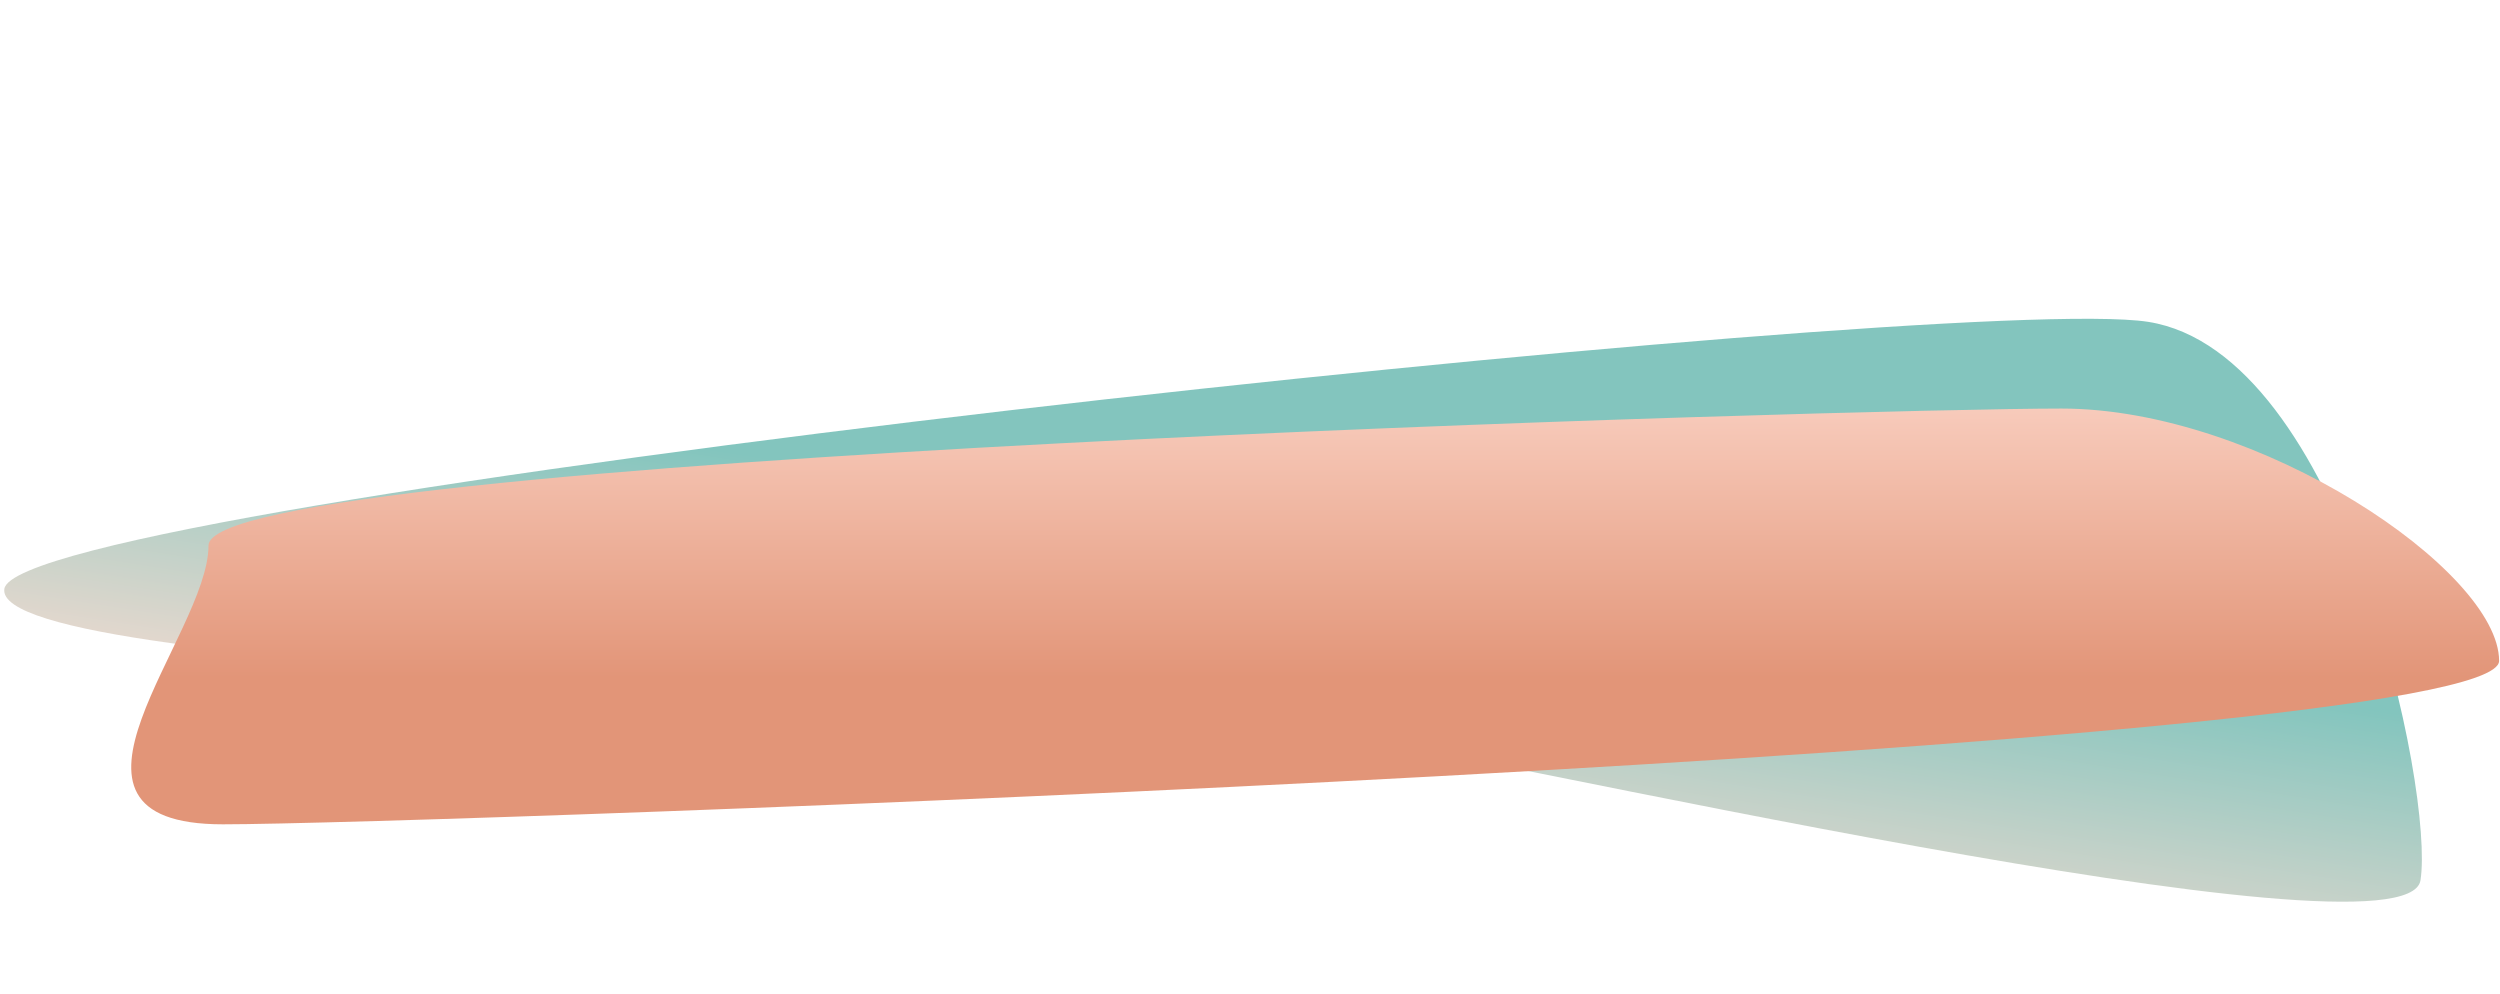 <?xml version="1.0" encoding="UTF-8"?> <svg xmlns="http://www.w3.org/2000/svg" width="4161" height="1654" viewBox="0 0 4161 1654" fill="none"><path d="M7.259 980.012C30.494 831.917 3250.45 484.7 3575.25 535.657C3900.05 586.615 4051.89 1317.07 4028.66 1465.17C4005.43 1613.26 2458.98 1255.34 2134.19 1204.38C1809.39 1153.43 -15.976 1128.11 7.259 980.012Z" fill="url(#paint0_linear_8_7)"></path><path d="M4159.51 1099.94C4159.51 1249.84 699.807 1372 371.035 1372C42.263 1372 347.035 1057.91 347.035 908C347.035 758.093 3102.26 680 3431.04 680C3759.81 680 4159.51 950.031 4159.51 1099.94Z" fill="url(#paint1_linear_8_7)"></path><defs><linearGradient id="paint0_linear_8_7" x1="3419.86" y1="1706.73" x2="3513.01" y2="1112.99" gradientUnits="userSpaceOnUse"><stop stop-color="#FFDDD2"></stop><stop offset="1" stop-color="#83C5BE"></stop></linearGradient><linearGradient id="paint1_linear_8_7" x1="1644" y1="527" x2="1644" y2="1128" gradientUnits="userSpaceOnUse"><stop stop-color="#FFDDD2"></stop><stop offset="1" stop-color="#E29578"></stop></linearGradient></defs></svg> 